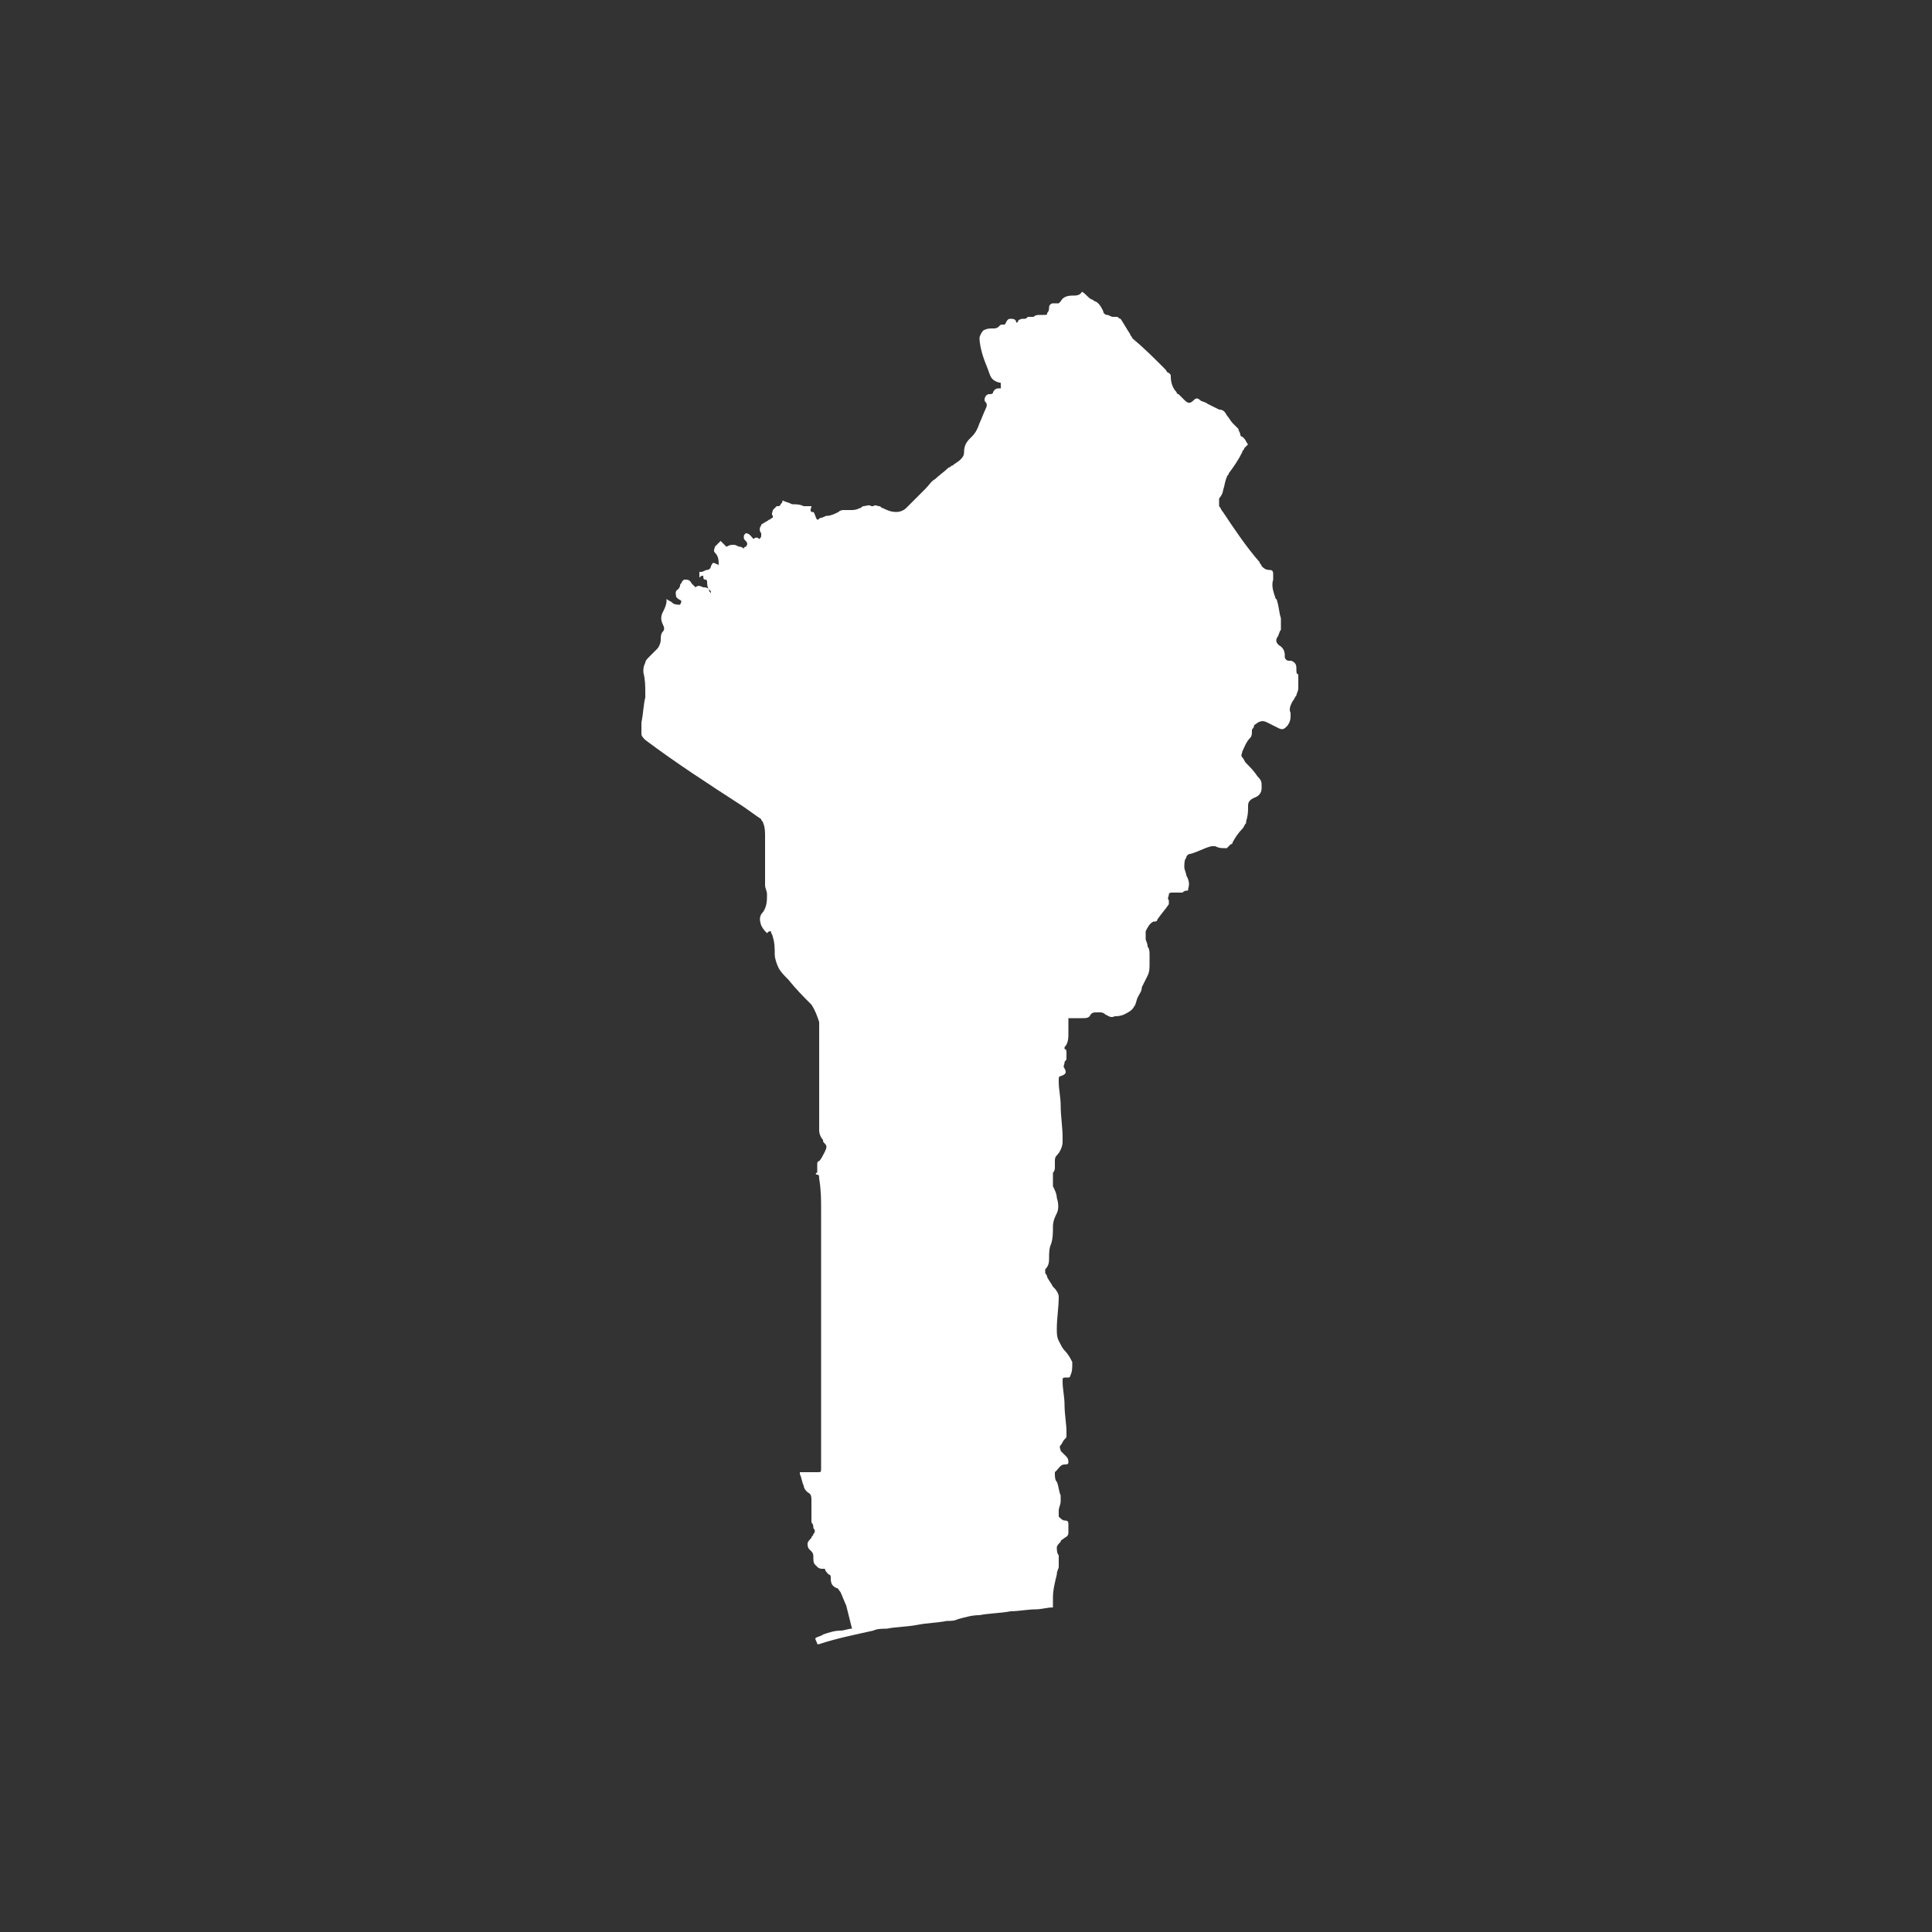 <svg xmlns="http://www.w3.org/2000/svg" xmlns:xlink="http://www.w3.org/1999/xlink" id="Calque_1" x="0px" y="0px" viewBox="0 0 100 100" style="enable-background:new 0 0 100 100;" xml:space="preserve"><rect x="0" y="0" width="100" height="100" fill="#333333" stroke="none"/><style type="text/css">	.st0{fill:#FFFFFF;}</style><path class="st0" d="M67.2,34.9c0,0.2,0,0.4,0,0.7c0,0,0,0,0,0c0,0.2-0.1,0.3-0.1,0.4c-0.1,0.1-0.1,0.2-0.2,0.3 c-0.1,0.2-0.2,0.4-0.1,0.6c0,0.1,0,0.2,0,0.2c0,0.2-0.1,0.4-0.2,0.5c-0.1,0.1-0.2,0.2-0.4,0.1c-0.2-0.1-0.4-0.2-0.6-0.3 c-0.2-0.1-0.3-0.1-0.5,0c-0.1,0.1-0.2,0.1-0.2,0.2c0,0.1-0.1,0.1-0.1,0.2c0,0.2,0,0.3-0.1,0.4c-0.2,0.2-0.3,0.5-0.4,0.7 c0,0.1-0.1,0.2,0,0.3c0.1,0.1,0.1,0.2,0.2,0.3c0.2,0.2,0.4,0.4,0.6,0.7c0.1,0.1,0.2,0.2,0.2,0.4c0,0.1,0,0.2,0,0.2 c0,0.2-0.1,0.4-0.4,0.5c-0.2,0.1-0.3,0.2-0.3,0.4c0,0.3,0,0.5-0.1,0.8c0,0,0,0.1,0,0.1c-0.1,0.1-0.1,0.2-0.2,0.3 c-0.2,0.2-0.4,0.5-0.5,0.7c0,0,0,0.1-0.1,0.1c-0.1,0.1-0.2,0.2-0.2,0.2c0,0-0.1,0-0.1,0c-0.2,0-0.3,0-0.5-0.1c-0.1,0-0.1,0-0.2,0 c-0.4,0.1-0.7,0.3-1.1,0.4c-0.1,0-0.2,0.1-0.2,0.2c-0.1,0.1-0.1,0.3-0.1,0.5c0,0.1,0.1,0.3,0.1,0.4c0.1,0.2,0.2,0.4,0.1,0.7 c0,0.1,0,0.1-0.1,0.1c-0.1,0-0.2,0.1-0.2,0.1c0,0-0.1,0-0.2,0c-0.1,0-0.2,0-0.3,0c-0.1,0-0.2,0-0.2,0.1c0,0.1-0.1,0.2,0,0.3 c0,0.1,0,0.2,0,0.2c-0.2,0.3-0.4,0.5-0.6,0.8c0,0.1-0.1,0.1-0.2,0.1c-0.2,0.1-0.3,0.3-0.4,0.5c0,0.1,0,0.3,0,0.4 c0,0.1,0.1,0.2,0.1,0.4c0.1,0.1,0.1,0.3,0.1,0.4c0,0.2,0,0.3,0,0.5c0,0.2,0,0.4-0.1,0.6c-0.1,0.2-0.2,0.4-0.3,0.6 c0,0.2-0.1,0.3-0.2,0.5c-0.1,0.2-0.1,0.4-0.2,0.5c-0.1,0.2-0.3,0.3-0.5,0.4c-0.2,0.1-0.4,0.1-0.5,0.1c-0.2,0.1-0.3,0-0.5-0.1 c-0.1-0.1-0.2-0.1-0.3-0.1c0,0-0.1,0-0.1,0c-0.2,0-0.3,0-0.4,0.2c-0.1,0.1-0.2,0.1-0.4,0.1c-0.1,0-0.3,0-0.4,0c-0.1,0-0.2,0-0.3,0 c0,0.3,0,0.6,0,0.8c0,0.2,0,0.5-0.2,0.7c0,0,0,0,0,0.1c0.1,0,0.1,0.1,0.1,0.2c0,0.1,0,0.2,0,0.3c0,0.1-0.1,0.1-0.1,0.2 c0,0.1-0.1,0.2,0,0.3c0.1,0.2,0.1,0.3-0.2,0.4c0,0,0,0,0,0c-0.1,0-0.1,0.1-0.1,0.2c0,0,0,0.1,0,0.1c0,0.4,0.1,0.8,0.1,1.2 c0,0.6,0.1,1.1,0.1,1.7c0,0.1,0,0.1,0,0.2c0,0.2-0.1,0.5-0.3,0.7c0,0,0,0,0,0c-0.1,0.1-0.1,0.2-0.1,0.3c0,0.1,0,0.2,0,0.3 c0,0.1,0,0.2-0.1,0.3c0,0.2,0,0.4,0,0.7c0.1,0.2,0.2,0.4,0.2,0.6c0.1,0.3,0.1,0.6,0,0.8c-0.1,0.2-0.2,0.4-0.2,0.7 c0,0.3,0,0.6-0.1,0.9c-0.1,0.2-0.1,0.5-0.1,0.7c0,0.2,0,0.4-0.2,0.6c0,0,0,0,0,0c0,0.1,0,0.1,0,0.2c0,0,0.1,0.1,0.1,0.2 c0.1,0.2,0.2,0.3,0.3,0.5c0,0,0,0,0.1,0.1c0.1,0.1,0.2,0.3,0.2,0.4c0,0.6-0.1,1.1-0.1,1.7c0,0.2,0,0.4,0.1,0.6 c0.1,0.2,0.2,0.4,0.3,0.5c0.2,0.2,0.3,0.4,0.4,0.6c0,0,0,0.1,0,0.1c0,0.2,0,0.4-0.1,0.6c0,0.1-0.1,0.1-0.1,0.1c0,0-0.1,0-0.1,0 c-0.2,0-0.2,0-0.2,0.2c0,0.4,0.1,0.8,0.1,1.2c0,0.5,0.1,1,0.1,1.4c0,0.1,0,0.1,0,0.2c0,0.1,0,0.1-0.1,0.2c-0.1,0.1-0.1,0.2-0.2,0.3 c-0.1,0.1,0,0.2,0,0.3c0,0,0.1,0.1,0.1,0.1c0.1,0.1,0.1,0.1,0.2,0.2c0.1,0.1,0.1,0.2,0.1,0.3c0,0.1-0.1,0.1-0.2,0.1 c-0.2,0-0.3,0.2-0.4,0.3c0,0-0.1,0.1-0.1,0.1c0,0,0,0.1,0,0.1c0,0.1,0,0.3,0.1,0.4c0.1,0.2,0.1,0.5,0.2,0.7c0,0.1,0,0.2,0,0.3 c0,0.2-0.1,0.3-0.1,0.5c0,0.1,0,0.2,0,0.3c0.1,0.1,0.2,0.2,0.3,0.2c0.2,0,0.2,0.1,0.2,0.2c0,0.1,0,0.3,0,0.4c0,0.1,0,0.2-0.2,0.3 c-0.1,0.1-0.2,0.1-0.2,0.2c-0.1,0.1-0.2,0.2-0.2,0.3c0,0.1,0,0.3,0.1,0.4c0,0.2,0,0.4,0,0.6c0,0.1-0.1,0.2-0.1,0.4 c-0.1,0.4-0.2,0.8-0.2,1.2c0,0.2,0,0.3,0,0.5c-0.3,0-0.6,0.1-0.9,0.1c-0.4,0-0.9,0.1-1.3,0.1c-0.5,0.1-1.1,0.1-1.6,0.2 c-0.4,0-0.7,0.1-1.1,0.2c-0.2,0.1-0.4,0.1-0.6,0.1c-0.5,0.1-1,0.1-1.5,0.2c-0.5,0.1-1.1,0.1-1.6,0.2c-0.2,0-0.5,0-0.7,0.1 c-0.9,0.2-1.9,0.4-2.8,0.7c0,0-0.1,0-0.1,0c0-0.1-0.1-0.2-0.1-0.3c0.1-0.1,0.3-0.1,0.4-0.2c0.3-0.1,0.6-0.2,0.9-0.2 c0.2,0,0.4-0.1,0.6-0.1c-0.1-0.4-0.2-0.8-0.3-1.2c-0.1-0.2-0.2-0.5-0.3-0.7c-0.1-0.1-0.1-0.2-0.2-0.2c-0.2-0.1-0.3-0.2-0.3-0.5 c0,0,0,0,0,0c0-0.1,0-0.2-0.1-0.2c-0.1-0.1-0.2-0.2-0.2-0.3c0,0-0.1,0-0.1,0c-0.1,0-0.2,0-0.3-0.1c0,0-0.1-0.1-0.1-0.1 c-0.1-0.1-0.1-0.2-0.1-0.4c0-0.1,0-0.2-0.1-0.3c0,0-0.1-0.1-0.1-0.1c-0.1-0.1-0.1-0.2-0.1-0.3c0-0.1,0.1-0.2,0.2-0.3 c0-0.1,0.1-0.1,0.1-0.2c0.1-0.1,0.1-0.2,0-0.3c0-0.1,0-0.2-0.1-0.3C42,78.3,42,78,42,77.8c0,0,0-0.1,0-0.1c0-0.2,0-0.3-0.1-0.4 c-0.2-0.1-0.3-0.3-0.3-0.4c-0.1-0.2-0.1-0.4-0.2-0.6c0,0,0-0.1,0-0.1c0.2,0,0.3,0,0.5,0c0.1,0,0.3,0,0.4,0c0.2,0,0.2,0,0.2-0.2 c0-0.4,0-0.7,0-1.1c0-1.8,0-3.6,0-5.5c0-1.4,0-2.8,0-4.2c0-0.9,0-1.7,0-2.6c0-0.5,0-1-0.1-1.6c0-0.1,0-0.2-0.1-0.2 c-0.1,0-0.1-0.1,0-0.1c0-0.1,0-0.3,0-0.4c0-0.1,0-0.2,0.1-0.2c0.1-0.1,0.2-0.3,0.3-0.5c0.1-0.2,0.1-0.3,0-0.4 c-0.1-0.1-0.1-0.1-0.1-0.2c-0.1-0.1-0.2-0.3-0.2-0.5c0-0.4,0-0.8,0-1.2c0-1.2,0-2.5,0-3.7c0-0.2,0-0.5,0-0.7 c-0.1-0.3-0.2-0.6-0.4-0.9c-0.4-0.4-0.8-0.8-1.2-1.3c-0.2-0.2-0.4-0.4-0.5-0.6c-0.1-0.2-0.2-0.5-0.2-0.7c0-0.3,0-0.6-0.1-0.9 c0-0.1-0.1-0.2-0.1-0.3c-0.1,0-0.1,0-0.2,0.1c-0.1-0.1-0.2-0.2-0.3-0.4c-0.1-0.3-0.1-0.5,0.1-0.7c0.2-0.3,0.2-0.6,0.2-0.9 c0,0,0,0,0,0c0-0.2-0.1-0.3-0.1-0.5c0-0.8,0-1.7,0-2.5c0-0.2,0-0.5-0.1-0.7c0-0.1-0.1-0.1-0.1-0.2c-0.3-0.2-0.7-0.5-1-0.7 c-1.7-1.1-3.4-2.2-5-3.4c-0.1-0.1-0.2-0.2-0.2-0.3c0-0.2,0-0.4,0-0.6c0.1-0.5,0.1-0.9,0.2-1.3c0-0.1,0-0.2,0-0.2 c0-0.4,0-0.7-0.1-1.1c0-0.2,0-0.3,0.1-0.5c0-0.1,0.1-0.2,0.2-0.3c0.1-0.1,0.3-0.3,0.4-0.4c0.1-0.1,0.2-0.3,0.2-0.5 c0-0.1,0-0.3,0.1-0.4c0.1-0.1,0.1-0.2,0-0.4c-0.1-0.2-0.1-0.4,0-0.6c0.1-0.2,0.2-0.4,0.2-0.6c0,0,0-0.1,0-0.1 c0.1,0.1,0.2,0.1,0.3,0.2c0.1,0.1,0.3,0.1,0.4,0.1c0.1-0.2,0.1-0.2-0.1-0.3c0,0-0.1-0.1-0.1-0.1c0-0.1-0.1-0.3,0.1-0.4 c0,0,0.1-0.1,0.1-0.2c0-0.1,0.1-0.1,0.1-0.2c0,0,0.1-0.1,0.1-0.1c0.2,0,0.3,0,0.4,0.2c0.1,0.1,0.1,0.1,0.2,0.2 c0.1-0.1,0.2-0.1,0.4,0c0.1,0,0.2,0,0.3,0.1c0,0.1,0,0.1,0.1,0.2c0-0.1,0-0.1-0.1-0.2c-0.1-0.1-0.1-0.3-0.1-0.4c0,0,0-0.1-0.1-0.1 c-0.1,0-0.1-0.1-0.1-0.2c0,0,0,0,0,0c-0.1,0-0.1,0-0.2,0.1c0-0.1,0-0.2,0-0.3c0,0,0.1,0,0.1,0c0.1,0,0.2-0.1,0.3-0.1 c0.1,0,0.2-0.1,0.2-0.2c0.1-0.2,0.1-0.2,0.3-0.1c0,0,0.1,0,0.1,0.1c0-0.3,0-0.5-0.2-0.7c-0.1-0.1,0-0.2,0-0.3 c0.1-0.1,0.2-0.2,0.3-0.3c0.1,0.1,0.2,0.2,0.3,0.3c0.2-0.1,0.2-0.1,0.4-0.1c0.1,0,0.2,0.1,0.3,0.1c0.1,0,0.2,0.1,0.2,0.1 c0-0.1,0.1-0.1,0.1-0.1c0.1-0.1,0.1-0.2,0-0.3c-0.1-0.1-0.1-0.1-0.1-0.2c0-0.1,0-0.1,0.1-0.2c0.2,0,0.3,0.2,0.4,0.3 c0.1-0.1,0.2-0.1,0.3,0c0.1-0.1,0.1-0.1,0.1-0.2c0,0,0,0,0-0.1c-0.1-0.1-0.1-0.3,0-0.4c0-0.1,0.1-0.1,0.1-0.1 c0.1-0.1,0.2-0.1,0.3-0.2c0.1,0,0.1-0.1,0.2-0.1c0,0,0-0.1,0-0.1c-0.1-0.1,0-0.2,0-0.3c0.1-0.1,0.1-0.1,0.2-0.2c0.1,0,0.2,0,0.2-0.1 c0.1-0.1,0.1-0.1,0.1-0.2c0,0,0,0,0,0c0.2,0.1,0.3,0.1,0.5,0.2c0.2,0,0.4,0,0.6,0.1c0.1,0,0.2,0,0.4,0c0,0.1-0.1,0.2,0,0.3 c0,0,0.1,0,0.1,0c0.1,0.1,0.1,0.3,0.2,0.4c0.1,0,0.1-0.1,0.2-0.1c0.1,0,0.2-0.1,0.3-0.1c0.2,0,0.4-0.1,0.6-0.2 c0.1-0.1,0.2-0.1,0.3-0.1c0.1,0,0.2,0,0.3,0c0.2,0,0.3,0,0.5-0.1c0.1,0,0.1-0.1,0.2-0.1c0.1,0,0.3-0.1,0.4,0c0,0,0.1,0,0.1,0 c0.1-0.1,0.2,0,0.3,0c0.1,0,0.1,0.1,0.2,0.1c0.2,0.1,0.4,0.2,0.7,0.2c0.2,0,0.4-0.1,0.5-0.2c0.3-0.3,0.7-0.7,1-1 c0.2-0.2,0.3-0.4,0.5-0.5c0.2-0.2,0.5-0.4,0.7-0.6c0.1,0,0.1-0.1,0.2-0.1c0.1-0.1,0.3-0.2,0.4-0.3c0.1-0.1,0.2-0.2,0.2-0.4 c0-0.3,0.1-0.5,0.3-0.7c0,0,0.1-0.1,0.1-0.1c0.2-0.2,0.3-0.4,0.4-0.7c0.1-0.2,0.2-0.5,0.3-0.7c0.1-0.2,0.1-0.3,0-0.4c0,0,0,0,0,0 c-0.1-0.1,0-0.4,0.2-0.4c0.1,0,0.2,0,0.2-0.1c0.1-0.2,0.2-0.2,0.4-0.2c0,0,0,0,0,0c0,0,0-0.1,0-0.2c0-0.1,0-0.1-0.1-0.1 c-0.3-0.1-0.4-0.2-0.5-0.5c-0.1-0.3-0.2-0.5-0.3-0.8c-0.1-0.3-0.2-0.7-0.2-1c0-0.1,0.1-0.3,0.2-0.4c0.2-0.1,0.3-0.1,0.5-0.1 c0.1,0,0.2,0,0.3-0.1c0.1-0.1,0.1-0.1,0.2-0.1c0,0,0,0,0.1,0c0.1-0.1,0.1-0.3,0.3-0.3c0.1,0,0.3,0,0.3,0.2c0,0,0.1,0,0.1-0.1 c0.1-0.1,0.2-0.1,0.3-0.1c0.1,0,0.1,0,0.2-0.1c0.1,0,0.1,0,0.2,0c0.1,0,0.1,0,0.1,0c0.1-0.1,0.2-0.1,0.4-0.1c0,0,0.1,0,0.1,0 c0.2,0,0.2,0,0.2-0.1c0.1-0.1,0.1-0.2,0.1-0.3c0-0.1,0.1-0.2,0.2-0.2c0.1,0,0.1,0,0.2,0c0,0,0.1,0,0.1,0c0,0,0.1-0.1,0.1-0.1 c0.1-0.2,0.3-0.3,0.6-0.3c0.2,0,0.4,0,0.5-0.2c0,0,0,0,0,0c0.2,0.1,0.3,0.3,0.5,0.4c0.1,0,0.1,0.1,0.2,0.1c0.2,0.1,0.3,0.3,0.4,0.5 c0,0.1,0.1,0.2,0.2,0.2c0.1,0,0.2,0.1,0.3,0.1c0.1,0,0.2,0,0.2,0c0.1,0,0.1,0.1,0.2,0.1c0.2,0.3,0.3,0.5,0.5,0.8 c0,0.1,0.1,0.1,0.1,0.2c0.6,0.5,1.1,1,1.7,1.6c0.1,0.1,0.1,0.2,0.2,0.2c0.1,0.1,0.1,0.1,0.1,0.2c0,0.3,0.1,0.6,0.3,0.8 c0,0,0,0.1,0.1,0.1c0.1,0.1,0.2,0.2,0.3,0.3c0.2,0.2,0.3,0.2,0.5,0c0.1-0.1,0.2-0.1,0.3,0c0.1,0.1,0.3,0.1,0.4,0.2 c0.2,0.1,0.4,0.2,0.6,0.3c0.2,0,0.3,0.1,0.4,0.3c0.1,0.1,0.2,0.3,0.3,0.4c0,0,0.1,0.1,0.1,0.1c0.1,0.1,0.1,0.1,0.2,0.2 c0,0.1,0.1,0.2,0.1,0.3c0,0,0,0.1,0.1,0.1c0,0,0,0,0.1,0.1c0.1,0.1,0.1,0.2,0.2,0.3c-0.1,0.1-0.1,0.1-0.2,0.2c0,0.1-0.1,0.1-0.1,0.2 c-0.2,0.4-0.4,0.7-0.7,1.1c0,0.1-0.1,0.1-0.1,0.2c-0.1,0.2-0.1,0.4-0.2,0.7c0,0.1-0.1,0.3-0.2,0.4c0,0.1,0,0.2,0,0.4 c0.1,0.1,0.1,0.2,0.2,0.3c0.6,0.9,1.2,1.8,1.9,2.6c0,0.1,0.1,0.1,0.1,0.2c0.1,0.1,0.2,0.2,0.4,0.2c0.2,0,0.2,0.1,0.2,0.3 c0,0.1,0,0.1,0,0.2c-0.1,0.3,0,0.6,0.1,0.9c0,0.1,0.1,0.1,0.1,0.2c0.1,0.3,0.1,0.6,0.2,0.9c0,0.2,0,0.4,0,0.6 c-0.1,0.1-0.1,0.3-0.2,0.4c-0.1,0.2,0,0.3,0.1,0.4c0.2,0.1,0.3,0.3,0.3,0.5c0,0,0,0.1,0,0.1c0,0.1,0.1,0.2,0.2,0.2c0,0,0.1,0,0.1,0 c0.1,0,0.2,0.1,0.2,0.1c0.1,0.1,0.1,0.2,0.1,0.3C67.1,34.8,67.1,34.9,67.2,34.9z"></path></svg>